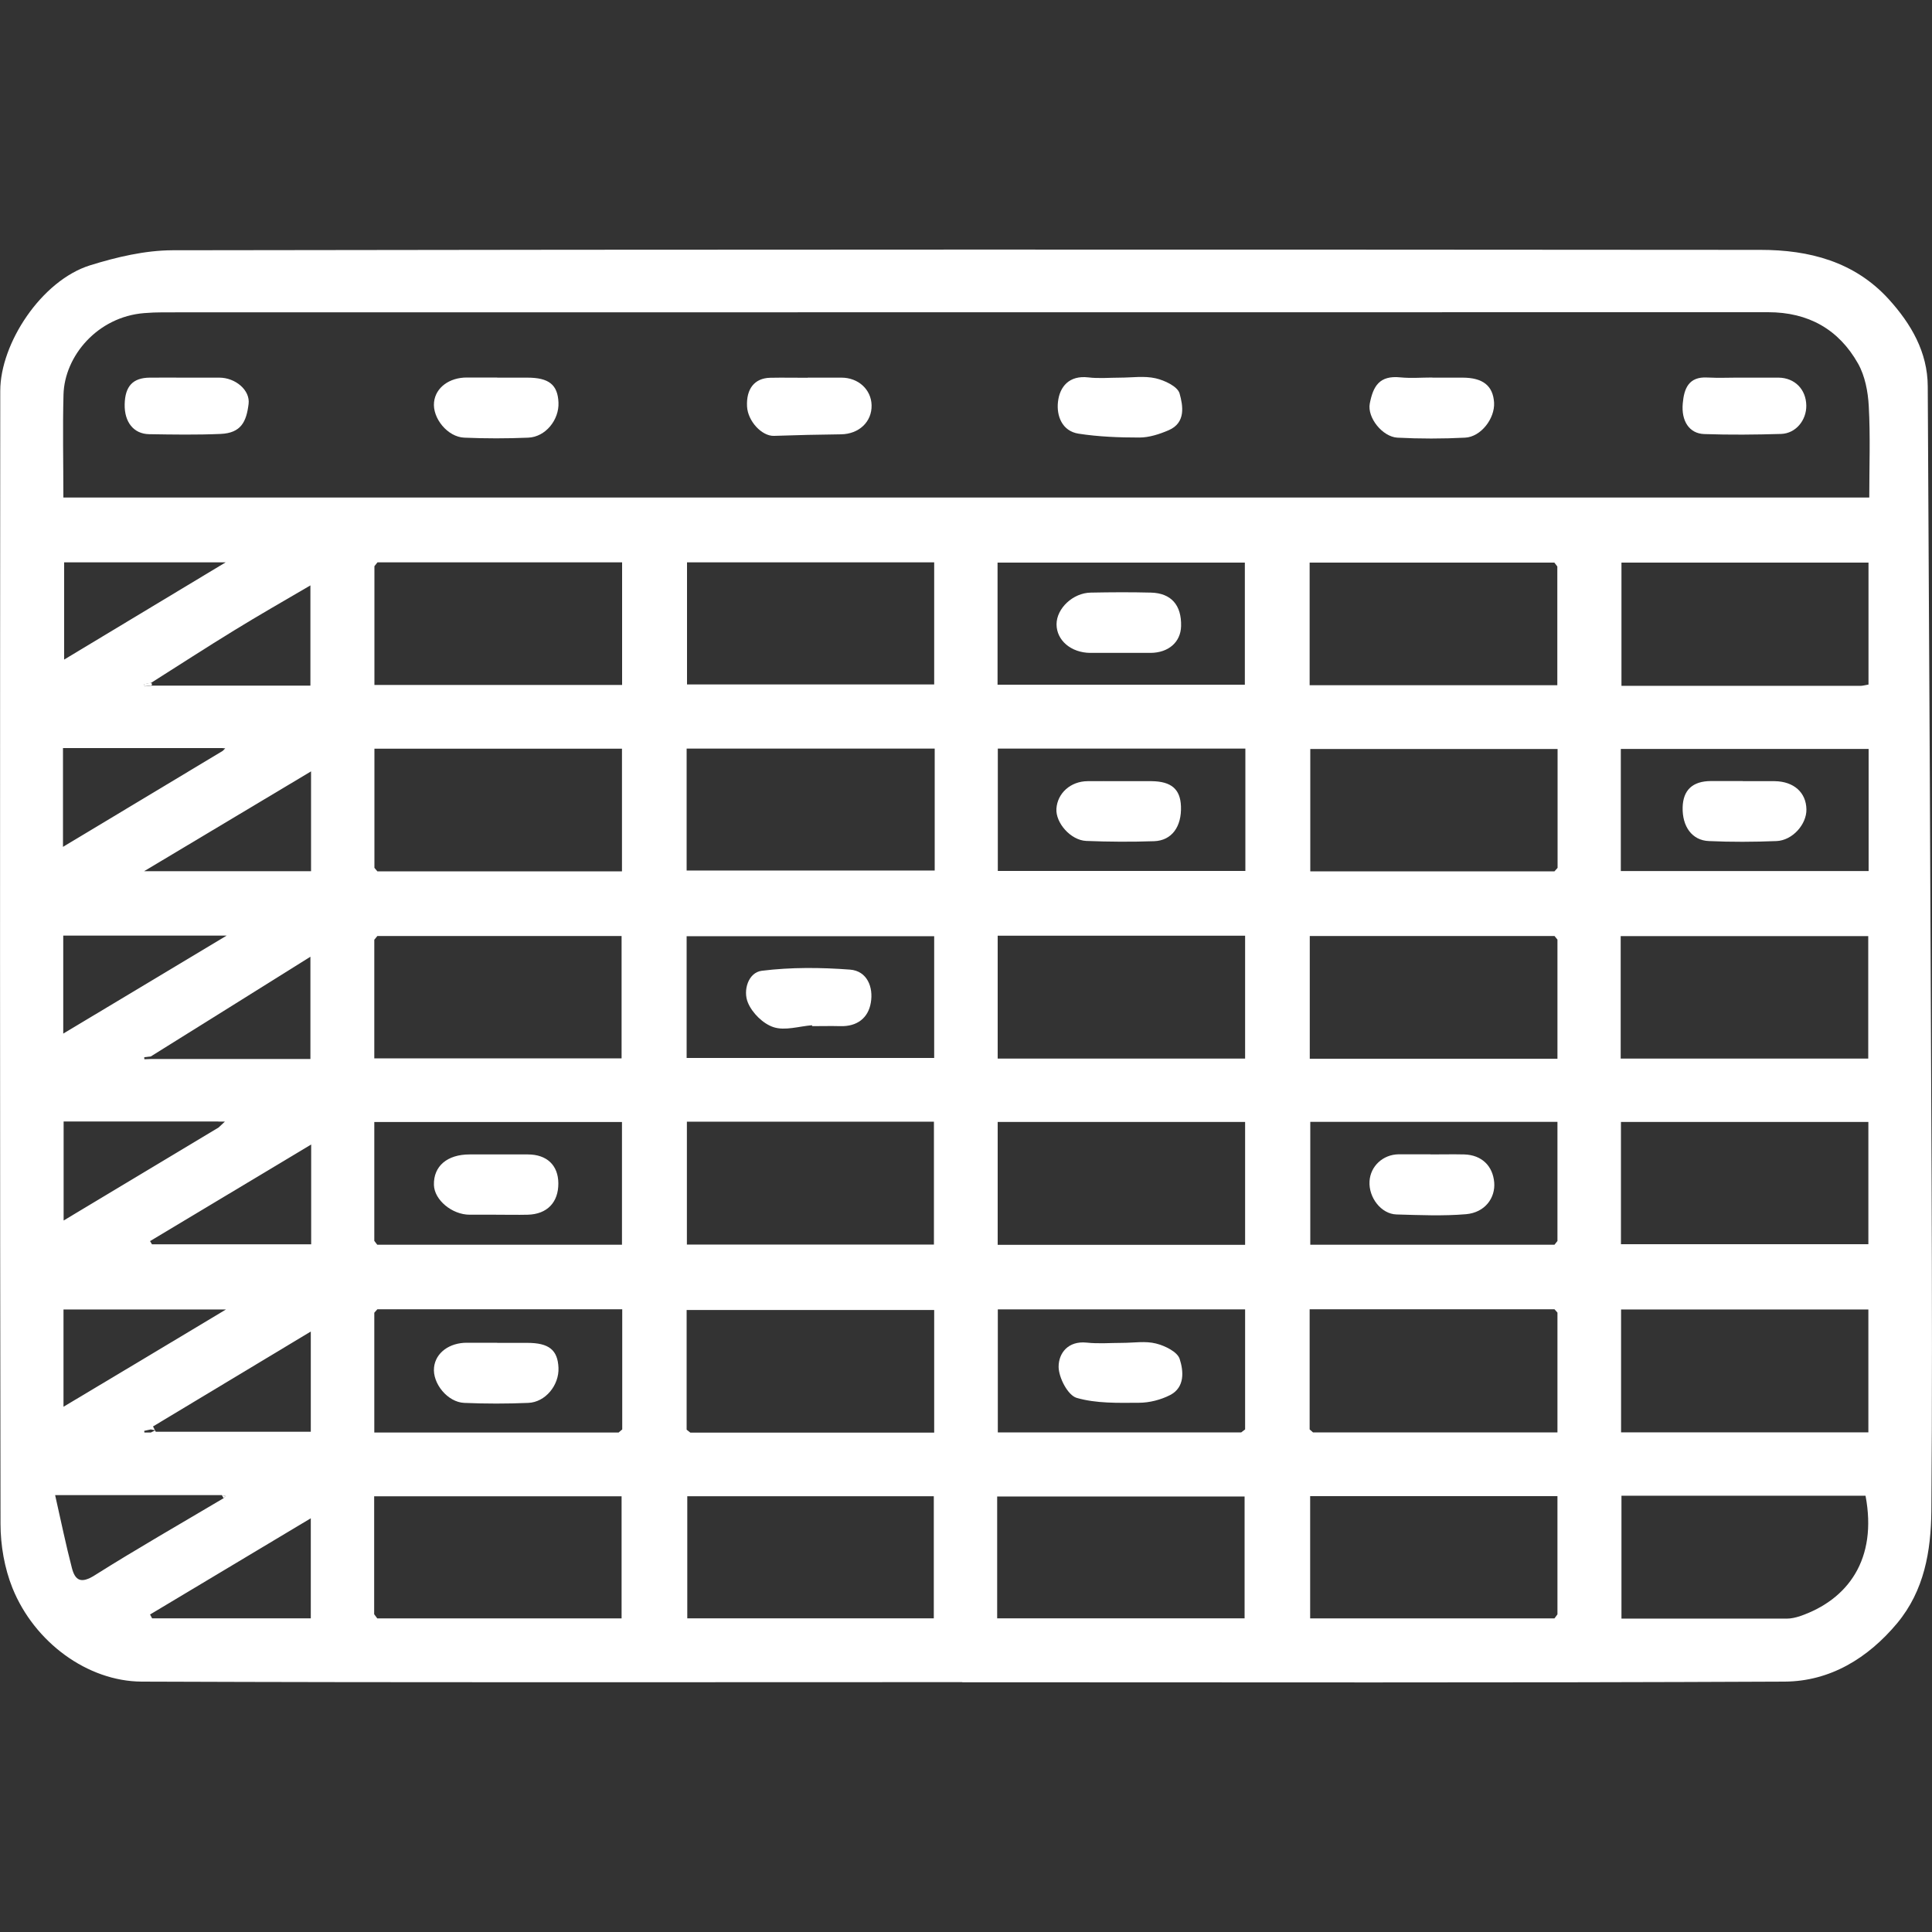 <?xml version="1.0" encoding="UTF-8"?> <svg xmlns="http://www.w3.org/2000/svg" id="mallas" viewBox="0 0 150 150"><rect x="0" y="0" width="150" height="150" fill="#333333" stroke="none"/><g id="YQs0Vu"><g><path d="m74.71,130.6c-21.24,0-42.47.04-63.71-.04-4.2-.02-8.33-3.05-10.03-7.26-.62-1.54-.93-3.32-.93-4.99C-.01,88.99,0,59.67.02,30.35c0-3.69,3.2-8.57,6.97-9.75,2.06-.64,4.26-1.16,6.39-1.17,41.1-.07,82.21-.06,123.31-.03,3.77,0,7.3.91,9.96,3.84,1.73,1.91,3.01,4.1,3.02,6.76.12,20.61.22,41.23.3,61.84.03,8.49.05,16.98-.02,25.47-.03,3.12-.55,6.18-2.65,8.71-2.28,2.73-5.22,4.52-8.74,4.54-21.28.1-42.57.05-63.85.05h0Zm-62.98-19.39c.11-.05.22-.11.33-.16-.12-.02-.23-.05-.35-.07-.17.04-.34.07-.51.11,0,.04,0,.08.01.13h.51Zm5.5,4.87H4.28c.47,2.08.84,3.88,1.3,5.65.25.98.71,1.24,1.75.59,3.3-2.08,6.68-4.01,10.03-6,.05-.06.1-.11.15-.17-.09-.02-.18-.04-.28-.06Zm.03-58H4.89v7.67c4.22-2.53,8.31-4.99,12.4-7.45l.2-.2c-.08,0-.15-.01-.23-.02Zm-.3,28.99H4.94v7.69c4.11-2.47,8.07-4.85,12.03-7.22.16-.15.33-.31.49-.46-.17,0-.34,0-.51,0Zm-5.25-34.05c-.17.03-.34.07-.51.1,0,.06.02.11.03.17.18-.02.35-.04.53-.06h12.34v-7.78c-2.1,1.23-4.03,2.33-5.93,3.5-2.17,1.33-4.31,2.72-6.46,4.08Zm.02,29c-.18.02-.35.04-.53.06,0,.05,0,.11.01.16.17,0,.35-.02.52-.02h12.37v-7.94c-4.31,2.7-8.35,5.22-12.39,7.74Zm108.96,14.62c.08-.1.16-.2.23-.29v-9.25h-19.19v9.54h18.96Zm-24.32,14.57c.1-.08.2-.15.3-.23v-9.32h-19.2v9.55c6.35,0,12.63,0,18.9,0Zm-67.31-14.87c.08.1.16.2.23.3h19v-9.53h-19.23v9.24Zm18.98,14.87c.09-.08.18-.15.27-.23v-9.33h-19.01c-.08.09-.16.18-.24.27v9.3h18.98Zm72.65-9.56h-19.01v9.33c.09.08.18.15.26.23h18.98v-9.3l-.24-.27ZM29.3,67.65h18.99v-9.52h-19.22v9.25c.08.09.16.18.23.27Zm91.62,57.69v-9.18h-19.2v9.49c6.39,0,12.68,0,18.97,0,.08-.1.15-.21.23-.31Zm-91.86,0c.08.1.15.21.23.31h18.97v-9.48h-19.21v9.16Zm24.55-14.11h18.92v-9.52h-19.22v9.29l.29.23Zm-24.55-38.28v9.22h19.2v-9.5h-18.96l-.23.28Zm91.62-29.27h-19v9.52h19.23v-9.22c-.08-.1-.16-.2-.23-.3Zm0,28.99h-18.99v9.53h19.23v-9.25c-.08-.09-.16-.19-.23-.28ZM29.3,43.67c-.08.1-.16.2-.23.29v9.22h19.23v-9.52h-19Zm91.39,23.98c.08-.09.16-.18.24-.27v-9.23h-19.2v9.5c6.39,0,12.68,0,18.96,0ZM4.92,38.63h140.21c0-2.43.09-4.77-.04-7.11-.06-1.11-.29-2.33-.83-3.29-1.5-2.66-3.86-3.99-6.98-3.99-41.54.01-83.08,0-124.63.01-.49,0-.98.02-1.46.06-3.61.29-6.18,3.32-6.26,6.33-.07,2.63-.01,5.26-.01,7.98Zm120.91,43.56h19.22v-9.51h-19.22v9.51Zm-53.26-24.07h-19.26v9.47h19.26v-9.47Zm4.85,67.53h19.21v-9.46h-19.21v9.46Zm-4.92,0v-9.48h-19.14v9.48h19.14Zm-19.17-38.56v9.54h19.18v-9.54h-19.18Zm91.73,24.12v-9.54h-19.2v9.54h19.2Zm-67.6-14.56h19.21v-9.54h-19.21v9.54Zm0-24v9.54h19.21v-9.54h-19.21Zm67.6,14.46h-19.21v9.49h19.21v-9.49Zm-72.53-43.45h-19.19v9.48h19.19v-9.48Zm72.53.02h-19.17v9.57c6.26,0,12.4,0,18.55,0,.19,0,.37-.06.63-.1v-9.47Zm-19.17,72.44v9.55c4.36,0,8.6,0,12.84,0,.33,0,.67-.08.99-.18,3.78-1.29,6.05-4.45,5.12-9.36h-18.95Zm19.19-48.49v-9.48h-19.24v9.48h19.24Zm-48.39-9.51h-19.22v9.5h19.22v-9.5Zm-24.16,14.57h-19.22v9.45h19.22v-9.45Zm4.92-19.53h19.2v-9.48h-19.2v9.48Zm-53.32,58.01v-7.79c-4.23,2.55-8.24,4.96-12.25,7.37.07.14.14.28.21.41h12.04Zm.03-22.31c-4.29,2.57-8.4,5.04-12.51,7.5.05.08.1.16.15.25h12.36v-7.75Zm-.03,36.79v-7.77c-4.23,2.53-8.36,5-12.48,7.47.05.1.11.2.16.3h12.32Zm.02-58.01v-7.75c-4.35,2.6-8.51,5.09-12.96,7.75h12.96Zm-19.24,12.61c4.28-2.57,8.38-5.02,12.69-7.61H4.91v7.61Zm12.63,21.42H4.93v7.55c4.22-2.52,8.33-4.98,12.61-7.55ZM4.98,43.66v7.55c4.2-2.53,8.25-4.96,12.54-7.55H4.98Z" style="fill: #fff;"></path><path d="m11.71,53.02l.1.08-.05.12c-.18.02-.35.04-.53.06,0-.06-.02-.11-.03-.17.17-.03.34-.07.51-.1Z" style="fill: #fff;"></path><path d="m17.36,116.32c-.04-.08-.08-.15-.13-.23.09.02.18.04.28.06-.05.06-.1.11-.15.17Z" style="fill: #fff;"></path><path d="m86.96,29.32c.92,0,1.88-.15,2.76.05.7.16,1.7.63,1.86,1.17.27.96.5,2.28-.84,2.86-.72.31-1.52.57-2.28.57-1.57,0-3.17-.06-4.72-.3-1.29-.2-1.72-1.4-1.6-2.46.13-1.19.87-2.08,2.35-1.91.81.1,1.65.02,2.48.02Z" style="fill: #fff;"></path><path d="m38.6,29.32c.78,0,1.56,0,2.34,0,1.68,0,2.36.55,2.42,1.93.06,1.35-1.01,2.68-2.35,2.73-1.65.07-3.31.07-4.96,0-1.3-.05-2.49-1.52-2.35-2.76.12-1.13,1.19-1.92,2.57-1.91.78,0,1.56,0,2.34,0Z" style="fill: #fff;"></path><path d="m111.21,29.32c.78,0,1.56,0,2.34,0,1.58,0,2.37.63,2.45,1.94.07,1.23-1.02,2.66-2.25,2.72-1.75.09-3.51.09-5.26,0-1.16-.07-2.35-1.56-2.14-2.65.26-1.34.74-2.2,2.38-2.03.82.08,1.65.01,2.48.01Z" style="fill: #fff;"></path><path d="m62.71,29.32c.87,0,1.75,0,2.62,0,1.31,0,2.31.92,2.34,2.14.03,1.29-.98,2.24-2.37,2.26-1.74.02-3.47.06-5.21.12-.94.03-2.03-1.14-2.09-2.28-.07-1.37.58-2.2,1.79-2.23.97-.02,1.94,0,2.91,0Z" style="fill: #fff;"></path><path d="m14.4,29.32c.88,0,1.75,0,2.63,0,1.24,0,2.41.97,2.27,2.05-.17,1.37-.58,2.25-2.17,2.32-1.85.08-3.7.05-5.55.02-1.21-.02-1.93-.95-1.9-2.32.03-1.41.64-2.06,1.95-2.07.93-.01,1.85,0,2.78,0Z" style="fill: #fff;"></path><path d="m135.33,29.32c.92,0,1.85,0,2.77,0,1.25.02,2.12.91,2.14,2.16.02,1.14-.81,2.17-1.95,2.21-1.99.06-3.99.08-5.98.01-1.15-.04-1.79-1.01-1.66-2.39.1-1.13.45-2.08,1.9-2,.92.05,1.85,0,2.77.01Z" style="fill: #fff;"></path><path d="m135.31,60.65c.83,0,1.65,0,2.48,0,1.48.02,2.44.88,2.46,2.19.02,1.16-1.08,2.41-2.32,2.46-1.75.07-3.51.08-5.25,0-1.31-.05-2.08-1.13-2.04-2.63.04-1.33.77-2.02,2.19-2.03.83,0,1.65,0,2.48,0Z" style="fill: #fff;"></path><path d="m38.6,104.26c.78,0,1.56,0,2.34,0,1.68,0,2.36.55,2.42,1.93.06,1.35-1.01,2.68-2.35,2.73-1.65.07-3.31.07-4.96,0-1.3-.05-2.49-1.52-2.35-2.76.12-1.13,1.19-1.92,2.57-1.91.78,0,1.56,0,2.34,0Z" style="fill: #fff;"></path><path d="m86.93,60.65c.83,0,1.66,0,2.49,0,1.52.02,2.22.62,2.27,1.95.06,1.58-.71,2.66-2.08,2.71-1.75.06-3.51.05-5.27-.02-1.21-.05-2.39-1.4-2.32-2.5.08-1.21,1.1-2.13,2.42-2.14.83-.01,1.66,0,2.49,0Z" style="fill: #fff;"></path><path d="m38.51,94.31c-.68,0-1.36,0-2.04,0-1.38,0-2.75-1.15-2.78-2.31-.04-1.46,1.03-2.37,2.77-2.37,1.51,0,3.02,0,4.52,0,1.48,0,2.36.84,2.37,2.24.01,1.48-.87,2.4-2.37,2.44-.83.02-1.65,0-2.48,0Z" style="fill: #fff;"></path><path d="m87.14,104.26c.87,0,1.79-.16,2.61.05.69.17,1.66.64,1.84,1.2.3.93.42,2.2-.74,2.8-.72.37-1.61.6-2.42.6-1.62.01-3.32.06-4.84-.38-.68-.2-1.39-1.56-1.4-2.41,0-1.06.73-2.03,2.18-1.88.91.1,1.84.02,2.77.02Z" style="fill: #fff;"></path><path d="m63.04,79.6c-1,.08-2.09.44-2.98.15-.81-.26-1.66-1.1-1.99-1.9-.4-.94.02-2.35,1.08-2.48,2.25-.28,4.57-.26,6.84-.09,1.34.1,1.83,1.37,1.62,2.57-.2,1.19-1.07,1.86-2.37,1.82-.73-.02-1.46,0-2.19,0v-.07Z" style="fill: #fff;"></path><path d="m111.06,89.63c.87,0,1.75-.02,2.62,0,1.37.04,2.22.9,2.33,2.17.1,1.19-.7,2.34-2.19,2.47-1.78.15-3.59.07-5.39.02-1.19-.03-2.18-1.31-2.1-2.58.07-1.17,1.04-2.07,2.25-2.09.44,0,.87,0,1.31,0,.39,0,.78,0,1.17,0Z" style="fill: #fff;"></path><path d="m86.98,50.69c-.78,0-1.56,0-2.33,0-1.49-.01-2.62-.97-2.62-2.22,0-1.23,1.27-2.44,2.66-2.46,1.56-.03,3.11-.04,4.67,0,1.57.04,2.38.97,2.34,2.6-.03,1.25-.98,2.07-2.37,2.08-.78,0-1.56,0-2.33,0Z" style="fill: #fff;"></path></g></g></svg> 